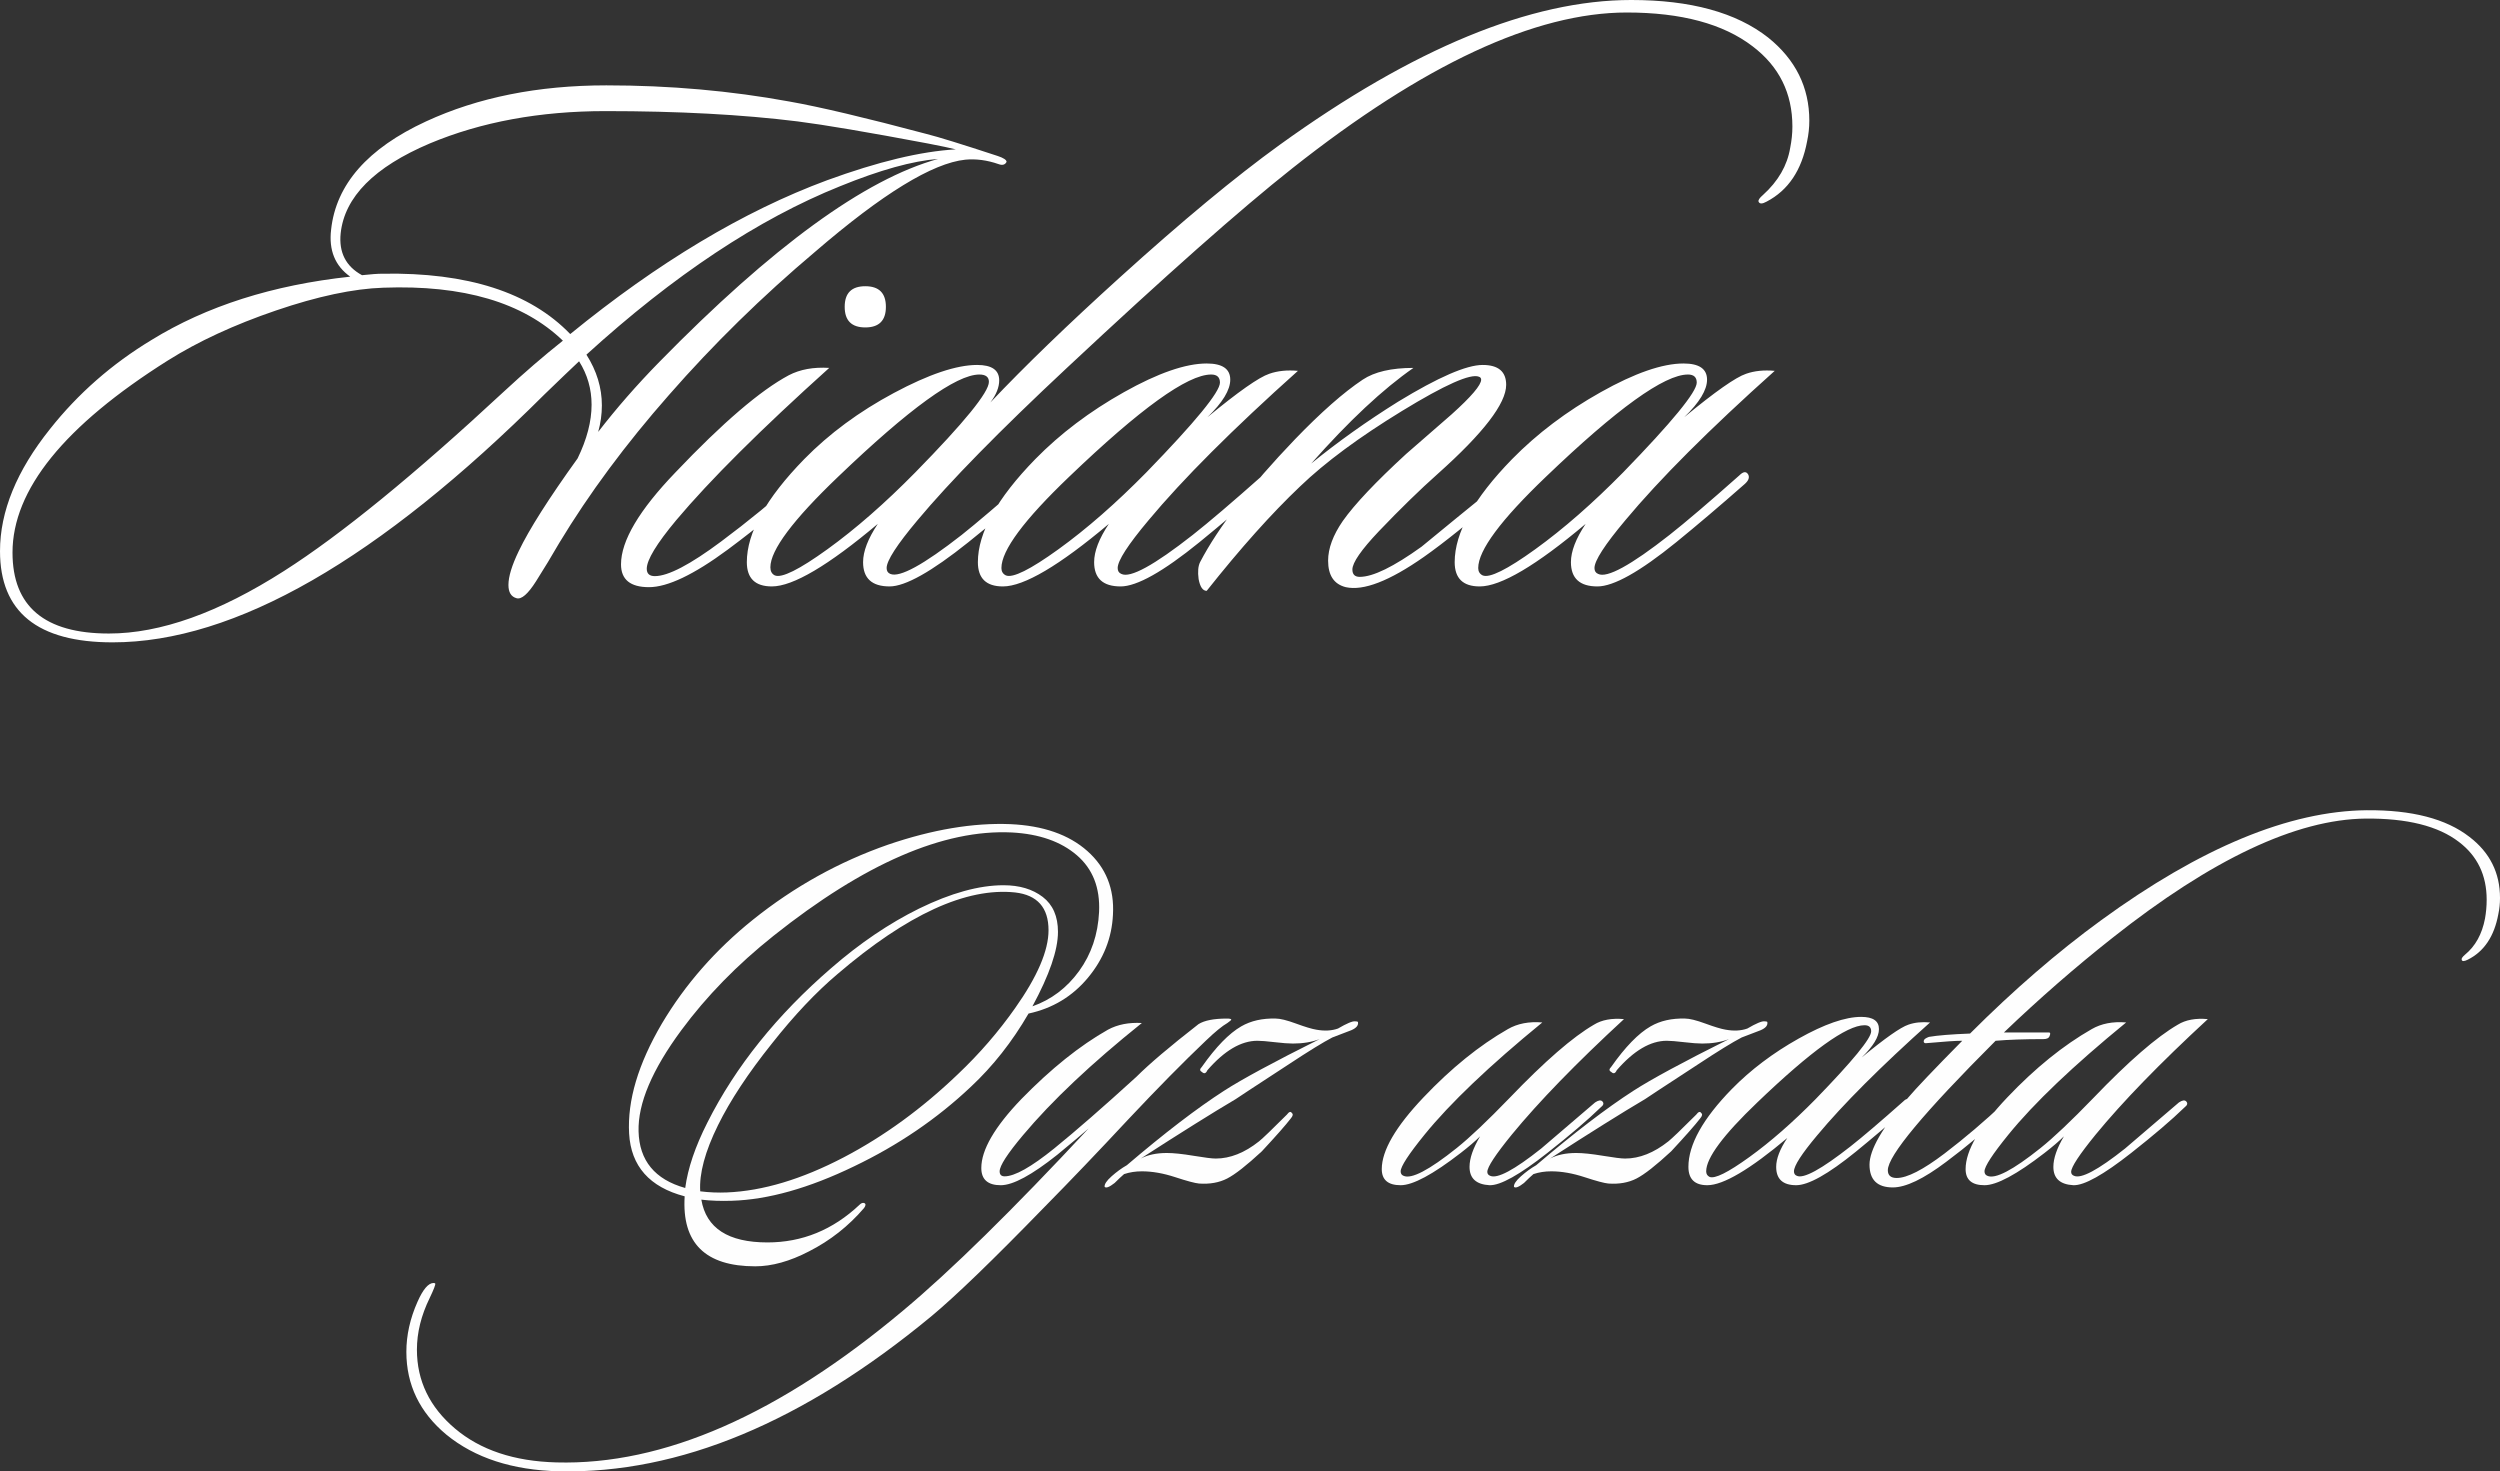 <?xml version="1.0" encoding="UTF-8"?> <svg xmlns="http://www.w3.org/2000/svg" xmlns:xlink="http://www.w3.org/1999/xlink" xmlns:xodm="http://www.corel.com/coreldraw/odm/2003" xml:space="preserve" width="139.125mm" height="81.883mm" version="1.1" style="shape-rendering:geometricPrecision; text-rendering:geometricPrecision; image-rendering:optimizeQuality; fill-rule:evenodd; clip-rule:evenodd" viewBox="0 0 15303.91 9007.22"><rect x="0" y="0" width="15303.91" height="9007.22" fill="#333333" stroke="none"/> <defs> <style type="text/css"> .fil0 {fill:#FEFEFE;fill-rule:nonzero} .fil1 {fill:white;fill-rule:nonzero} </style> </defs> <g id="Слой_x0020_1">  <path class="fil0" d="M6813.06 5599.28c-6.8,142.83 -57.81,271.48 -153.02,385.96 -95.22,114.49 -216.5,187.6 -363.86,219.34 -99.75,172.3 -217.64,321.92 -353.65,448.87 -206.3,194.97 -444.34,357.05 -714.12,486.27 -276.58,133.76 -525.95,204.04 -748.12,210.84 -68.01,2.27 -130.35,0 -187.04,-6.8 29.48,174.56 164.36,261.84 404.67,261.84 213.09,0 401.26,-77.08 564.48,-231.23 9.08,-9.08 18.14,-12.47 27.21,-10.21 11.33,4.54 11.33,14.74 0,30.61 -95.22,111.08 -207.44,199.5 -336.66,265.24 -117.89,61.22 -227.84,91.82 -329.85,91.82 -306.06,0 -450.01,-142.83 -431.88,-428.47 -215.36,-56.68 -328.72,-184.77 -340.05,-384.27 -11.34,-201.76 55.54,-426.2 200.63,-673.31 142.81,-240.31 328.72,-452.27 557.69,-635.91 251.64,-201.76 527.08,-354.79 826.33,-459.07 272.04,-92.95 521.42,-134.88 748.13,-125.82 201.76,9.06 359.32,64.04 472.68,164.93 113.35,100.88 165.49,230.67 156.42,389.36zm-85.02 -17c6.81,-147.36 -38.53,-262.98 -136.02,-346.86 -97.48,-83.89 -230.1,-130.36 -397.86,-139.43 -417.14,-20.41 -903.41,190.43 -1458.84,632.5 -222.17,176.84 -410.33,369.53 -564.49,578.1 -179.09,242.58 -266.37,448.87 -261.84,618.9 4.53,179.09 99.75,294.72 285.64,346.86 15.87,-120.15 61.22,-253.92 136.03,-401.27 172.3,-342.31 425.07,-657.43 758.32,-945.35 174.56,-151.89 353.67,-273.18 537.29,-363.85 194.97,-95.22 367.26,-142.83 516.89,-142.83 97.48,0 177.4,23.8 239.74,71.41 62.35,47.61 93.51,119.02 93.51,214.23 0,111.09 -52.14,262.98 -156.42,455.68 115.62,-40.81 210.84,-112.78 285.65,-215.93 74.81,-103.16 115.61,-223.88 122.41,-362.16zm-309.45 112.21c0,-138.28 -68.01,-215.37 -204.03,-231.23 -299.25,-31.75 -661.98,134.88 -1088.18,499.88 -131.48,111.08 -265.25,252.77 -401.26,425.07 -145.09,181.36 -255.04,347.99 -329.86,499.88 -79.34,160.97 -115.61,295.85 -108.81,404.66 54.41,6.81 108.81,9.08 163.23,6.81 219.9,-9.08 457.94,-80.49 714.11,-214.24 247.11,-129.22 480.62,-299.25 700.52,-510.08 131.48,-124.69 248.24,-259.58 350.26,-404.67 136.02,-192.7 204.03,-351.39 204.03,-476.08zm1118.78 547.49c0,2.27 -7.94,9.06 -23.8,20.41 -31.75,18.14 -75.95,54.41 -132.63,108.81 -136.02,129.23 -293.57,289.05 -472.68,479.49 -185.89,199.5 -358.19,379.73 -516.89,540.68 -312.84,321.92 -542.95,544.09 -690.3,666.51 -784.4,648.37 -1543.86,964.63 -2278.37,948.76 -285.65,-6.81 -515.75,-81.62 -690.31,-224.45 -163.22,-136.02 -244.84,-304.91 -244.84,-506.68 0,-102.02 22.67,-204.03 68.01,-306.05 34,-77.08 66.88,-115.62 98.62,-115.62 4.53,0 7.93,1.13 10.2,3.4 2.27,6.8 -9.06,36.28 -34,88.42 -52.14,106.55 -78.21,211.96 -78.21,316.25 0,190.42 77.64,351.39 232.94,482.87 155.29,131.48 362.16,200.63 620.6,207.43 655.18,18.14 1363.62,-292.44 2125.35,-931.75 290.18,-242.58 667.64,-613.24 1132.38,-1111.98 -36.27,31.74 -99.75,85.01 -190.42,159.82 -156.43,124.69 -272.04,187.04 -346.86,187.04 -79.34,0 -119.02,-35.13 -119.02,-105.41 0,-111.09 81.61,-251.64 244.84,-421.67 181.36,-185.9 358.19,-327.58 530.48,-425.07 58.95,-31.75 128.09,-45.34 207.44,-40.81 -308.32,247.11 -550.9,476.08 -727.73,686.92 -95.22,113.35 -142.81,187.02 -142.81,221.04 0,20.39 10.2,30.6 30.6,30.6 61.2,0 162.09,-56.68 302.65,-170.03 131.48,-106.55 299.25,-252.77 503.28,-438.67 79.34,-79.34 206.31,-187.02 380.87,-323.05 36.27,-22.67 94.07,-34 173.43,-34 18.13,0 27.2,2.27 27.2,6.8zm775.32 13.61c4.53,20.41 -9.06,37.4 -40.81,51.01 -22.66,9.06 -61.2,23.8 -115.61,44.21 -56.68,29.47 -145.09,83.88 -265.25,163.22 -215.37,140.56 -324.19,211.97 -326.45,214.24 -138.29,81.61 -332.12,202.9 -581.49,363.85 43.07,-22.67 96.34,-34 159.82,-34 40.81,0 95.22,5.67 163.23,17.01 68,11.33 113.35,17 136.02,17 88.42,0 176.83,-35.13 265.25,-105.41 22.67,-18.14 79.34,-72.55 170.03,-163.22 13.6,-18.14 23.79,-21.54 30.6,-10.21 9.06,6.8 6.8,18.14 -6.81,34.01 -29.47,38.53 -88.41,105.41 -176.83,200.63 -92.94,86.14 -163.79,141.68 -212.53,166.62 -48.74,24.94 -105.98,35.15 -171.72,30.61 -24.94,-2.28 -73.68,-15.31 -146.22,-39.12 -72.55,-23.79 -140.56,-35.7 -204.03,-35.7 -38.54,0 -74.81,5.67 -108.82,17 -15.86,13.61 -35.13,31.74 -57.81,54.41 -31.74,24.94 -52.14,32.88 -61.2,23.8 -2.27,-15.86 11.9,-37.4 42.5,-64.6 30.6,-27.2 61.78,-49.87 93.51,-68.01 231.23,-197.23 429.6,-349.12 595.1,-455.67 108.81,-70.28 303.78,-175.69 584.9,-316.25 -47.61,18.14 -102.02,27.2 -163.23,27.2 -27.2,0 -64.61,-2.84 -112.21,-8.5 -47.61,-5.67 -82.75,-8.5 -105.43,-8.5 -99.75,0 -201.76,60.08 -306.05,180.24 -9.06,20.39 -20.41,23.8 -34,10.2 -13.61,-6.8 -13.61,-17.01 0,-30.6 86.14,-122.42 166.62,-205.16 241.43,-248.24 58.95,-34.01 129.23,-49.87 210.84,-47.61 27.2,0 68.57,10.2 124.11,30.6 55.55,20.41 96.92,32.87 124.13,37.41 49.87,9.06 94.08,6.8 132.62,-6.81 54.41,-31.74 89.55,-46.48 105.41,-44.2 9.08,0 14.74,1.13 17.01,3.4z"></path> <path class="fil0" d="M9941.24 6238.59c-292.45,269.78 -521.42,505.54 -686.92,707.31 -99.75,122.42 -149.62,198.37 -149.62,227.85 0,11.33 5.67,19.26 17.01,23.8 43.07,20.39 147.36,-35.15 312.84,-166.63 4.53,-4.53 114.49,-98.62 329.85,-282.24 20.41,-13.61 35.15,-15.87 44.21,-6.81 11.34,11.34 7.94,23.8 -10.2,37.41 -79.34,77.08 -188.17,170.03 -326.45,278.84 -170.03,133.75 -287.92,199.5 -353.67,197.23 -81.61,-4.53 -122.41,-41.94 -122.41,-112.22 0,-52.14 21.53,-114.48 64.6,-187.02 -29.47,29.47 -69.15,63.47 -119.02,102.02 -170.03,131.48 -292.44,197.23 -367.25,197.23 -77.09,0 -115.62,-32.87 -115.62,-98.62 0,-113.36 85.01,-259.57 255.04,-438.67 170.03,-179.09 342.32,-318.52 516.89,-418.27 58.94,-34 129.22,-47.6 210.83,-40.8 -324.19,265.25 -564.48,494.21 -720.92,686.9 -97.48,120.15 -146.21,194.97 -146.21,224.45 0,13.6 5.67,22.66 17,27.2 47.61,22.67 156.43,-34.01 326.45,-170.03 79.36,-63.48 187.04,-165.5 323.05,-306.06 215.37,-224.44 387.67,-374.06 516.89,-448.87 47.61,-29.47 108.82,-40.8 183.64,-34zm877.34 17.01c4.53,20.41 -9.06,37.4 -40.81,51.01 -22.66,9.06 -61.2,23.8 -115.61,44.21 -56.68,29.47 -145.09,83.88 -265.25,163.22 -215.37,140.56 -324.19,211.97 -326.45,214.24 -138.29,81.61 -332.12,202.9 -581.49,363.85 43.07,-22.67 96.34,-34 159.82,-34 40.81,0 95.22,5.67 163.23,17.01 68,11.33 113.35,17 136.02,17 88.42,0 176.83,-35.13 265.25,-105.41 22.67,-18.14 79.34,-72.55 170.03,-163.22 13.6,-18.14 23.79,-21.54 30.6,-10.21 9.06,6.8 6.8,18.14 -6.81,34.01 -29.47,38.53 -88.41,105.41 -176.83,200.63 -92.94,86.14 -163.79,141.68 -212.53,166.62 -48.74,24.94 -105.98,35.15 -171.72,30.61 -24.94,-2.28 -73.68,-15.31 -146.22,-39.12 -72.55,-23.79 -140.56,-35.7 -204.03,-35.7 -38.54,0 -74.81,5.67 -108.82,17 -15.86,13.61 -35.13,31.74 -57.81,54.41 -31.74,24.94 -52.14,32.88 -61.2,23.8 -2.27,-15.86 11.9,-37.4 42.5,-64.6 30.6,-27.2 61.78,-49.87 93.51,-68.01 231.23,-197.23 429.6,-349.12 595.1,-455.67 108.81,-70.28 303.78,-175.69 584.9,-316.25 -47.61,18.14 -102.02,27.2 -163.23,27.2 -27.2,0 -64.61,-2.84 -112.21,-8.5 -47.61,-5.67 -82.75,-8.5 -105.43,-8.5 -99.75,0 -201.76,60.08 -306.05,180.24 -9.06,20.39 -20.41,23.8 -34,10.2 -13.61,-6.8 -13.61,-17.01 0,-30.6 86.14,-122.42 166.62,-205.16 241.43,-248.24 58.95,-34.01 129.23,-49.87 210.84,-47.61 27.2,0 68.57,10.2 124.11,30.6 55.55,20.41 96.92,32.87 124.13,37.41 49.87,9.06 94.08,6.8 132.62,-6.81 54.41,-31.74 89.55,-46.48 105.41,-44.2 9.08,0 14.74,1.13 17.01,3.4zm996.37 3.4c-301.53,269.78 -531.63,499.88 -690.31,690.31 -95.22,113.35 -142.83,187.02 -142.83,221.04 0,13.6 5.67,22.66 17.01,27.2 40.8,20.39 150.76,-39.68 329.85,-180.24 74.81,-58.94 182.49,-150.76 323.05,-275.44 18.14,-18.13 31.74,-19.27 40.81,-3.4 6.8,13.61 1.13,28.34 -17.01,44.21 -113.36,99.75 -218.77,189.3 -316.25,268.65 -167.76,136.02 -289.04,204.03 -363.85,204.03 -81.62,0 -122.42,-37.41 -122.42,-112.22 0,-49.87 22.67,-108.81 68,-176.83 -228.97,192.7 -392.19,289.05 -489.67,289.05 -77.08,0 -115.62,-37.41 -115.62,-112.22 0,-136.02 88.42,-294.7 265.25,-476.08 115.61,-117.88 252.2,-221.04 409.77,-309.45 157.56,-88.42 285.08,-132.63 382.56,-132.63 72.55,0 108.81,24.94 108.81,74.81 0,47.61 -35.13,105.43 -105.41,173.43 142.83,-117.88 238.03,-184.76 285.64,-200.63 38.54,-13.6 82.75,-18.13 132.63,-13.6zm-401.27 17.01c-108.81,0 -327.58,157.56 -656.3,472.68 -208.56,199.5 -312.86,340.05 -312.86,421.67 0,15.86 6.81,27.2 20.41,34 31.74,13.6 112.78,-26.64 243.15,-120.72 130.35,-94.08 265.81,-212.54 406.36,-355.36 226.71,-233.51 340.06,-371.79 340.06,-414.87 0,-24.94 -13.6,-37.4 -40.81,-37.4zm3880.04 -680.12c-24.94,136.03 -87.29,228.97 -187.04,278.84 -22.67,11.34 -35.13,11.34 -37.4,0 -2.27,-6.8 4.53,-17 20.41,-30.6 63.47,-52.14 104.28,-125.82 122.41,-221.04 6.81,-38.53 10.21,-77.08 10.21,-115.61 0,-149.62 -56.67,-267.51 -170.03,-353.67 -126.95,-97.48 -317.39,-145.09 -571.29,-142.81 -423.93,4.53 -940.82,248.24 -1550.65,731.11 -226.71,179.09 -447.75,371.79 -663.11,578.09 174.56,0 266.38,0 275.44,0 9.06,0 10.2,7.94 3.4,23.8 -4.53,11.34 -17.01,17.01 -37.4,17.01 -115.62,0 -213.11,3.4 -292.45,10.2 -439.81,439.81 -659.71,703.92 -659.71,792.33 0,31.75 18.14,47.61 54.41,47.61 63.48,0 160.97,-49.87 292.45,-149.62 124.69,-95.22 245.97,-198.37 363.86,-309.45 22.67,-15.87 38.53,-19.27 47.61,-10.21 6.8,9.08 -1.13,27.2 -23.8,54.41 -126.95,117.89 -252.77,223.3 -377.46,316.25 -138.29,104.28 -247.11,156.43 -326.46,156.43 -95.21,0 -142.81,-46.48 -142.81,-139.43 0,-90.69 78.21,-226.7 234.63,-408.07 49.87,-58.94 160.97,-175.69 333.26,-350.26 -40.81,0 -109.96,4.54 -207.44,13.61 -13.6,2.27 -22.1,1.69 -25.5,-1.71 -3.4,-3.4 -3.97,-8.5 -1.71,-15.3 2.27,-6.8 12.47,-13.6 30.6,-20.41 52.14,-9.06 136.03,-15.86 251.64,-20.39 267.51,-267.51 535.03,-498.76 802.54,-693.71 609.83,-444.34 1151.65,-668.78 1625.46,-673.32 276.58,-2.27 486.28,52.15 629.11,163.23 124.69,95.22 187.02,219.9 187.02,374.06 0,34 -3.4,66.88 -10.2,98.62zm-1778.49 642.71c-292.45,269.78 -521.42,505.54 -686.92,707.31 -99.75,122.42 -149.62,198.37 -149.62,227.85 0,11.33 5.67,19.26 17.01,23.8 43.07,20.39 147.36,-35.15 312.84,-166.63 4.53,-4.53 114.49,-98.62 329.85,-282.24 20.41,-13.61 35.15,-15.87 44.21,-6.81 11.34,11.34 7.94,23.8 -10.2,37.41 -79.34,77.08 -188.17,170.03 -326.45,278.84 -170.03,133.75 -287.92,199.5 -353.67,197.23 -81.61,-4.53 -122.41,-41.94 -122.41,-112.22 0,-52.14 21.53,-114.48 64.6,-187.02 -29.47,29.47 -69.15,63.47 -119.02,102.02 -170.03,131.48 -292.44,197.23 -367.25,197.23 -77.09,0 -115.62,-32.87 -115.62,-98.62 0,-113.36 85.01,-259.57 255.04,-438.67 170.03,-179.09 342.32,-318.52 516.89,-418.27 58.94,-34 129.22,-47.6 210.83,-40.8 -324.19,265.25 -564.48,494.21 -720.92,686.9 -97.48,120.15 -146.21,194.97 -146.21,224.45 0,13.6 5.67,22.66 17,27.2 47.61,22.67 156.43,-34.01 326.45,-170.03 79.36,-63.48 187.04,-165.5 323.05,-306.06 215.37,-224.44 387.67,-374.06 516.89,-448.87 47.61,-29.47 108.82,-40.8 183.64,-34z"></path> <path class="fil1" d="M6161.77 990.94c-9.01,18.02 -25.52,22.52 -49.54,13.51 -69.06,-24.02 -136.62,-33.03 -202.69,-27.03 -201.19,21.02 -507.47,208.69 -918.86,563.03 -324.3,273.25 -623.08,566.02 -896.34,878.32 -264.25,300.28 -487.96,602.07 -671.13,905.36 -45.05,78.07 -92.34,156.15 -141.88,234.22 -49.54,78.07 -89.33,112.61 -119.36,103.6 -33.03,-9.01 -49.54,-36.04 -49.54,-81.08 0,-51.04 21.02,-120.11 63.05,-207.19 63.06,-132.12 183.17,-321.3 360.34,-567.53 57.05,-117.12 85.58,-226.71 85.58,-328.82 0,-96.09 -25.53,-184.67 -76.57,-265.74 -48.05,45.03 -118.61,112.6 -211.7,202.69 -1014.95,1011.95 -1896.28,1517.92 -2643.98,1517.92 -459.42,0 -689.14,-186.18 -689.14,-558.52 0,-243.24 102.09,-492.47 306.29,-747.7 171.15,-216.21 378.35,-397.88 621.57,-545.01 336.32,-207.19 741.7,-336.32 1216.14,-387.36 -93.08,-66.07 -132.12,-162.15 -117.11,-288.27 30.03,-276.26 223.71,-496.96 581.04,-662.12 318.3,-147.14 686.15,-220.71 1103.53,-220.71 387.37,0 761.21,33.03 1121.55,99.09 186.18,33.03 465.44,99.1 837.78,198.19 72.07,18.02 217.7,63.05 436.91,135.13 36.03,12.01 54.04,24.02 54.04,36.04zm-418.89 -18.02c-156.15,12.01 -355.83,67.56 -599.07,166.65 -501.46,201.19 -1019.45,545.01 -1553.95,1031.47 63.05,99.09 94.58,202.69 94.58,310.79 0,54.05 -7.5,108.1 -22.52,162.15 111.1,-144.13 235.72,-286.77 373.85,-427.91 690.64,-705.66 1259.68,-1120.05 1707.1,-1243.16zm108.1 -58.55c-36.04,-9.01 -93.08,-21.02 -171.16,-36.04 -366.34,-69.07 -632.09,-114.1 -797.25,-135.13 -339.32,-42.04 -731.18,-63.06 -1175.6,-63.06 -402.39,0 -761.22,66.07 -1076.51,198.19 -339.32,144.13 -520.99,327.31 -545.01,549.51 -12.01,117.11 31.53,202.69 130.62,256.74 54.05,-6.01 96.1,-9.01 126.13,-9.01 519.48,-9.01 902.34,114.1 1148.57,369.34 537.5,-438.41 1061.49,-752.2 1571.98,-941.38 312.29,-114.1 575.03,-177.16 788.24,-189.17zm-2405.25 1171.1c-243.24,-234.23 -609.57,-342.32 -1099.04,-324.31 -183.17,6.01 -402.37,52.55 -657.61,139.62 -255.25,87.09 -475.95,189.18 -662.12,306.29 -633.6,399.38 -950.39,791.24 -950.39,1175.61 0,330.3 196.68,495.46 590.05,495.46 315.3,0 672.63,-127.61 1072.01,-382.86 348.32,-222.2 797.25,-588.55 1346.76,-1099.02 123.11,-114.1 243.22,-217.7 360.34,-310.79zm1977.34 -207.2c0,84.07 -42.03,126.12 -126.12,126.12 -84.07,0 -126.12,-42.04 -126.12,-126.12 0,-84.07 42.04,-126.12 126.12,-126.12 84.09,0 126.12,42.04 126.12,126.12zm-346.82 373.85c-417.39,375.35 -729.68,686.15 -936.87,932.37 -120.11,144.13 -180.17,243.22 -180.17,297.28 0,30.03 16.51,45.05 49.54,45.05 81.08,0 216.21,-70.57 405.38,-211.7 165.16,-123.11 322.81,-252.24 472.95,-387.37 30.02,-21.02 51.04,-25.52 63.05,-13.51 15.02,15.02 9.01,31.53 -18.02,49.54 -120.11,120.11 -279.26,253.74 -477.44,400.88 -207.2,153.14 -367.84,229.72 -481.96,229.72 -114.1,0 -171.15,-46.54 -171.15,-139.64 0,-144.13 111.1,-331.81 333.3,-563.02 288.27,-303.29 519.49,-501.47 693.66,-594.56 69.06,-36.04 151.64,-51.05 247.72,-45.05zm5986.12 -1387.29c-33.03,177.16 -115.61,300.27 -247.73,369.34 -27.03,15.02 -43.54,15.02 -49.54,0 -3,-9.01 6.01,-22.52 27.03,-40.54 93.08,-84.09 148.63,-180.17 166.65,-288.27 9.01,-45.05 13.52,-88.58 13.52,-130.63 0,-204.18 -81.08,-367.84 -243.24,-490.96 -180.17,-138.13 -436.9,-207.2 -770.22,-207.2 -561.52,0 -1244.67,318.3 -2049.42,954.9 -315.3,249.23 -774.73,656.11 -1378.3,1220.64 -411.38,384.36 -716.16,695.15 -914.35,932.37 -126.12,150.14 -189.18,247.73 -189.18,292.78 0,18.01 7.51,30.02 22.53,36.03 57.05,24.02 202.69,-55.55 436.9,-238.73 87.08,-69.06 228.21,-189.17 423.4,-360.33 24.02,-21.02 43.54,-24.02 58.55,-9.01 15.02,18.02 7.51,37.53 -22.52,58.55 -129.12,117.11 -268.76,235.72 -418.9,355.83 -225.21,180.17 -385.86,270.25 -481.95,270.25 -108.1,0 -162.15,-49.54 -162.15,-148.63 0,-66.07 30.03,-144.13 90.09,-234.23 -303.29,255.25 -519.49,382.86 -648.61,382.86 -102.09,0 -153.14,-49.54 -153.14,-148.63 0,-180.17 117.11,-390.37 351.33,-630.59 153.14,-156.15 336.31,-291.27 549.51,-405.38 213.19,-114.1 382.86,-171.16 508.98,-171.16 90.08,0 135.13,31.53 135.13,94.59 0,42.04 -18.02,87.08 -54.05,135.13 210.2,-222.2 474.45,-477.45 792.75,-765.72 381.35,-345.32 707.16,-615.57 977.42,-810.75 819.76,-591.55 1537.44,-887.34 2153.02,-887.34 363.33,0 642.6,76.57 837.78,229.72 168.16,135.13 252.23,304.79 252.23,508.98 0,42.04 -4.5,84.09 -13.51,126.13zm-5067.25 1427.83c-141.13,0 -429.4,208.69 -864.81,626.08 -276.26,264.26 -414.39,448.93 -414.39,554.02 0,24.02 9.01,40.54 27.03,49.54 42.04,18.02 149.39,-35.28 322.05,-159.9 172.66,-124.62 352.08,-281.52 538.25,-470.69 300.28,-306.29 450.42,-490.97 450.42,-554.02 0,-30.03 -19.51,-45.05 -58.55,-45.05zm1950.33 -22.52c-399.37,357.33 -704.16,662.12 -914.35,914.35 -126.12,150.14 -189.18,247.73 -189.18,292.78 0,18.01 7.51,30.02 22.53,36.03 54.04,27.03 199.69,-52.55 436.9,-238.73 99.09,-78.07 241.73,-199.69 427.91,-364.84 24.01,-24.01 42.03,-25.52 54.04,-4.5 9.01,18.02 1.51,37.53 -22.52,58.55 -150.14,132.12 -289.78,250.74 -418.9,355.83 -222.2,180.17 -382.86,270.25 -481.95,270.25 -108.1,0 -162.15,-49.54 -162.15,-148.63 0,-66.07 30.03,-144.13 90.09,-234.23 -303.29,255.25 -519.49,382.86 -648.61,382.86 -102.09,0 -153.14,-49.54 -153.14,-148.63 0,-180.17 117.11,-390.37 351.33,-630.59 153.14,-156.15 334.06,-292.77 542.76,-409.89 208.69,-117.11 377.6,-175.66 506.72,-175.66 96.09,0 144.13,33.03 144.13,99.09 0,63.06 -46.54,139.64 -139.64,229.72 189.18,-156.15 315.3,-244.72 378.36,-265.74 51.04,-18.02 109.61,-24.02 175.66,-18.02zm-531.49 22.52c-144.13,0 -433.91,208.69 -869.32,626.08 -276.26,264.26 -414.39,450.42 -414.39,558.53 0,21.01 9.01,36.03 27.03,45.03 42.04,18.02 149.39,-35.28 322.05,-159.9 172.66,-124.62 352.08,-281.52 538.25,-470.69 300.28,-309.29 450.42,-492.47 450.42,-549.52 0,-33.02 -18.01,-49.54 -54.04,-49.54zm1833.21 644.1c15.02,15.02 6.01,37.54 -27.02,67.56 -216.21,186.18 -384.37,321.3 -504.48,405.39 -210.2,147.14 -369.34,208.69 -477.45,184.67 -72.06,-18.02 -108.1,-72.07 -108.1,-162.15 0,-75.08 30.03,-156.15 90.08,-243.22 72.07,-102.1 201.19,-238.73 387.37,-409.89 93.08,-81.08 186.17,-162.15 279.26,-243.22 120.11,-108.11 180.17,-178.68 180.17,-211.71 0,-9 -4.51,-15 -13.52,-18.01 -51.04,-21.02 -207.95,48.8 -470.69,209.44 -262.75,160.65 -470.7,314.55 -623.84,461.68 -174.17,165.16 -364.84,378.36 -572.03,639.6 -24.02,0 -40.55,-24.02 -49.54,-72.06 -6.01,-45.05 -3,-79.58 9,-103.6 111.11,-213.2 304.79,-463.94 581.05,-752.21 159.15,-165.15 297.28,-286.76 414.39,-364.84 72.07,-48.04 175.66,-72.06 310.79,-72.06 -186.17,129.12 -394.86,324.31 -626.08,585.55 162.15,-132.12 339.32,-258.24 531.51,-378.35 246.23,-150.14 418.89,-225.22 517.99,-225.22 96.09,0 144.13,40.54 144.13,121.62 0,114.1 -139.64,295.77 -418.9,545.01 -108.1,96.09 -228.21,213.19 -360.34,351.32 -108.1,114.1 -162.14,192.18 -162.14,234.22 0,30.03 15,45.05 45.03,45.05 81.08,0 207.2,-61.56 378.36,-184.67 120.11,-99.09 283.76,-232.72 490.96,-400.88 24.02,-21.02 42.03,-24.02 54.04,-9.01zm1617.02 -666.62c-399.37,357.33 -704.16,662.12 -914.35,914.35 -126.12,150.14 -189.18,247.73 -189.18,292.78 0,18.01 7.51,30.02 22.53,36.03 54.04,27.03 199.69,-52.55 436.9,-238.73 99.09,-78.07 241.73,-199.69 427.91,-364.84 24.01,-24.01 42.03,-25.52 54.04,-4.5 9.01,18.02 1.51,37.53 -22.52,58.55 -150.14,132.12 -289.78,250.74 -418.9,355.83 -222.2,180.17 -382.86,270.25 -481.95,270.25 -108.1,0 -162.15,-49.54 -162.15,-148.63 0,-66.07 30.03,-144.13 90.09,-234.23 -303.29,255.25 -519.49,382.86 -648.61,382.86 -102.09,0 -153.14,-49.54 -153.14,-148.63 0,-180.17 117.11,-390.37 351.33,-630.59 153.14,-156.15 334.06,-292.77 542.76,-409.89 208.69,-117.11 377.6,-175.66 506.72,-175.66 96.09,0 144.13,33.03 144.13,99.09 0,63.06 -46.54,139.64 -139.64,229.72 189.18,-156.15 315.3,-244.72 378.36,-265.74 51.04,-18.02 109.61,-24.02 175.66,-18.02zm-531.49 22.52c-144.13,0 -433.91,208.69 -869.32,626.08 -276.26,264.26 -414.39,450.42 -414.39,558.53 0,21.01 9.01,36.03 27.03,45.03 42.04,18.02 149.39,-35.28 322.05,-159.9 172.66,-124.62 352.08,-281.52 538.25,-470.69 300.28,-309.29 450.42,-492.47 450.42,-549.52 0,-33.02 -18.01,-49.54 -54.04,-49.54z"></path> </g> </svg> 